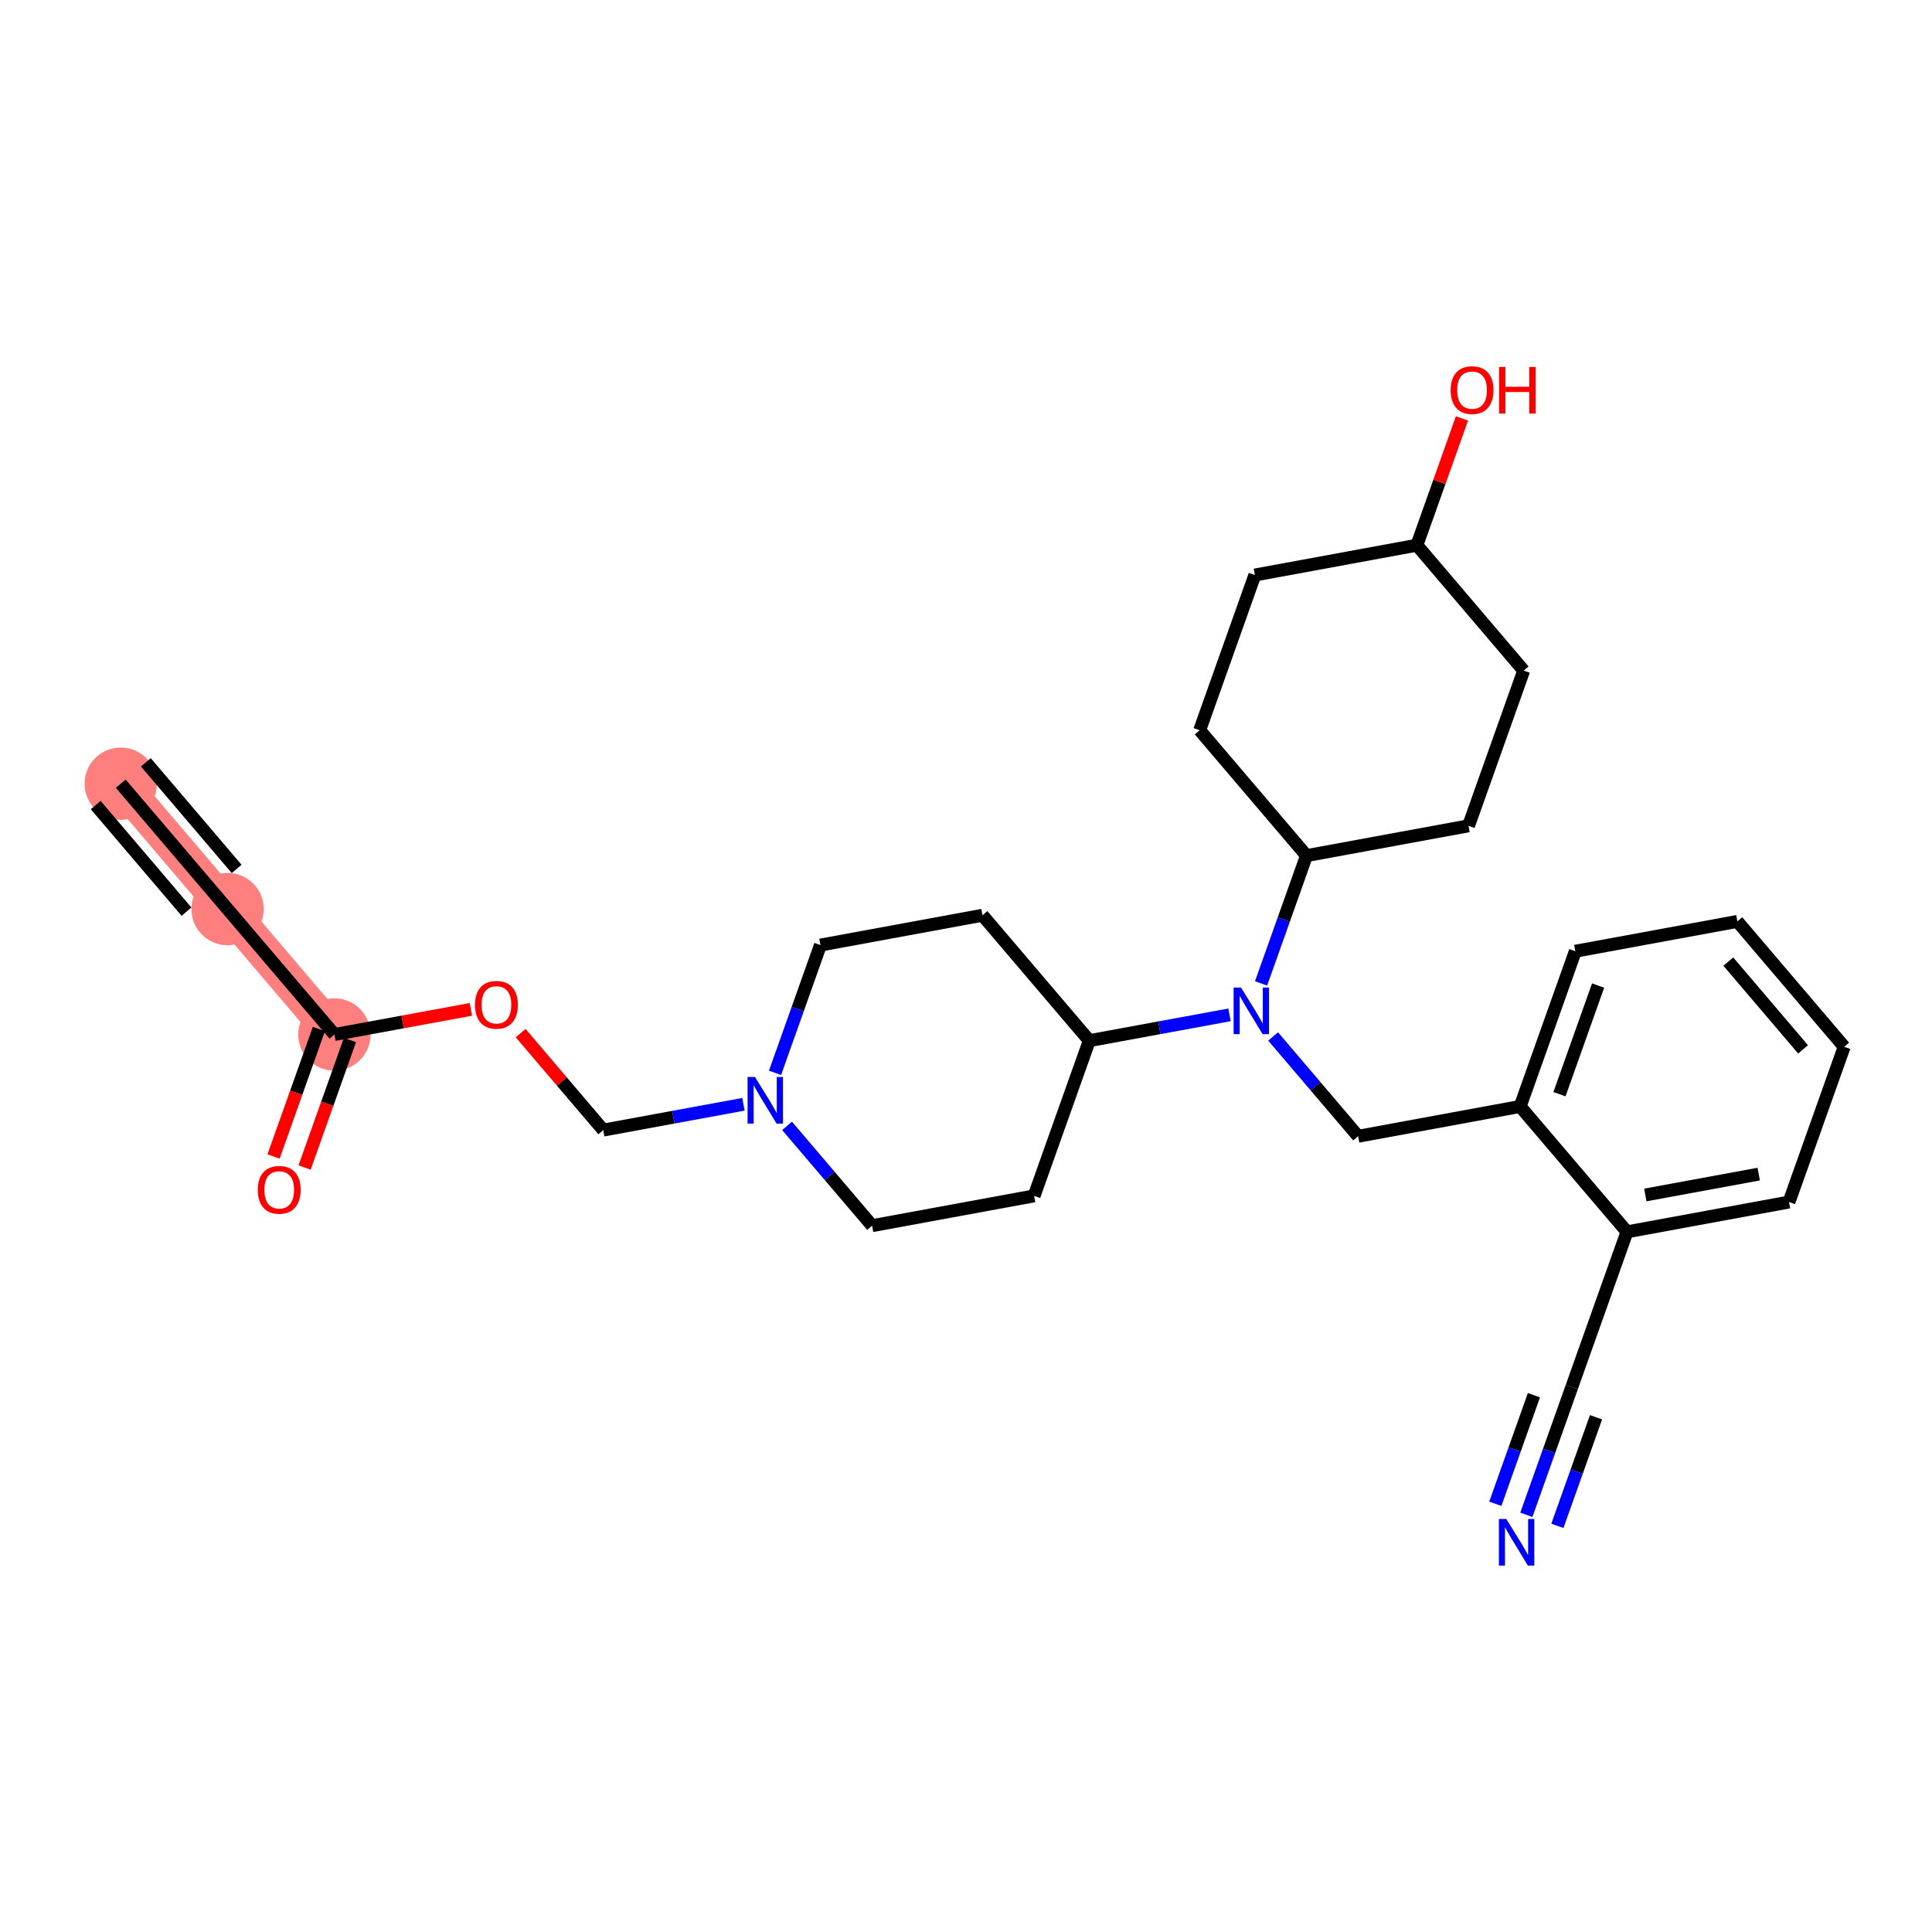 <?xml version='1.0' encoding='iso-8859-1'?>
<svg version='1.1' baseProfile='full'
              xmlns='http://www.w3.org/2000/svg'
                      xmlns:rdkit='http://www.rdkit.org/xml'
                      xmlns:xlink='http://www.w3.org/1999/xlink'
                  xml:space='preserve'
width='300px' height='300px' viewBox='0 0 300 300'>
<!-- END OF HEADER -->
<rect style='opacity:1.0;fill:#FFFFFF;stroke:none' width='300' height='300' x='0' y='0'> </rect>
<rect style='opacity:1.0;fill:#FFFFFF;stroke:none' width='300' height='300' x='0' y='0'> </rect>
<path d='M 18.752,121.691 L 35.34,141.164' style='fill:none;fill-rule:evenodd;stroke:#FF7F7F;stroke-width:5.5px;stroke-linecap:butt;stroke-linejoin:miter;stroke-opacity:1' />
<path d='M 35.34,141.164 L 51.928,160.637' style='fill:none;fill-rule:evenodd;stroke:#FF7F7F;stroke-width:5.5px;stroke-linecap:butt;stroke-linejoin:miter;stroke-opacity:1' />
<ellipse cx='18.752' cy='121.691' rx='5.116' ry='5.116'  style='fill:#FF7F7F;fill-rule:evenodd;stroke:#FF7F7F;stroke-width:1.0px;stroke-linecap:butt;stroke-linejoin:miter;stroke-opacity:1' />
<ellipse cx='35.34' cy='141.164' rx='5.116' ry='5.116'  style='fill:#FF7F7F;fill-rule:evenodd;stroke:#FF7F7F;stroke-width:1.0px;stroke-linecap:butt;stroke-linejoin:miter;stroke-opacity:1' />
<ellipse cx='51.928' cy='160.637' rx='5.116' ry='5.116'  style='fill:#FF7F7F;fill-rule:evenodd;stroke:#FF7F7F;stroke-width:1.0px;stroke-linecap:butt;stroke-linejoin:miter;stroke-opacity:1' />
<path class='bond-0 atom-0 atom-1' d='M 18.752,121.691 L 35.34,141.164' style='fill:none;fill-rule:evenodd;stroke:#000000;stroke-width:2.0px;stroke-linecap:butt;stroke-linejoin:miter;stroke-opacity:1' />
<path class='bond-0 atom-0 atom-1' d='M 14.858,125.009 L 28.957,141.561' style='fill:none;fill-rule:evenodd;stroke:#000000;stroke-width:2.0px;stroke-linecap:butt;stroke-linejoin:miter;stroke-opacity:1' />
<path class='bond-0 atom-0 atom-1' d='M 22.647,118.374 L 36.746,134.926' style='fill:none;fill-rule:evenodd;stroke:#000000;stroke-width:2.0px;stroke-linecap:butt;stroke-linejoin:miter;stroke-opacity:1' />
<path class='bond-1 atom-1 atom-2' d='M 35.34,141.164 L 51.928,160.637' style='fill:none;fill-rule:evenodd;stroke:#000000;stroke-width:2.0px;stroke-linecap:butt;stroke-linejoin:miter;stroke-opacity:1' />
<path class='bond-2 atom-2 atom-3' d='M 49.517,159.78 L 45.998,169.679' style='fill:none;fill-rule:evenodd;stroke:#000000;stroke-width:2.0px;stroke-linecap:butt;stroke-linejoin:miter;stroke-opacity:1' />
<path class='bond-2 atom-2 atom-3' d='M 45.998,169.679 L 42.477,179.579' style='fill:none;fill-rule:evenodd;stroke:#FF0000;stroke-width:2.0px;stroke-linecap:butt;stroke-linejoin:miter;stroke-opacity:1' />
<path class='bond-2 atom-2 atom-3' d='M 54.338,161.494 L 50.818,171.393' style='fill:none;fill-rule:evenodd;stroke:#000000;stroke-width:2.0px;stroke-linecap:butt;stroke-linejoin:miter;stroke-opacity:1' />
<path class='bond-2 atom-2 atom-3' d='M 50.818,171.393 L 47.298,181.293' style='fill:none;fill-rule:evenodd;stroke:#FF0000;stroke-width:2.0px;stroke-linecap:butt;stroke-linejoin:miter;stroke-opacity:1' />
<path class='bond-3 atom-2 atom-4' d='M 51.928,160.637 L 62.524,158.687' style='fill:none;fill-rule:evenodd;stroke:#000000;stroke-width:2.0px;stroke-linecap:butt;stroke-linejoin:miter;stroke-opacity:1' />
<path class='bond-3 atom-2 atom-4' d='M 62.524,158.687 L 73.12,156.737' style='fill:none;fill-rule:evenodd;stroke:#FF0000;stroke-width:2.0px;stroke-linecap:butt;stroke-linejoin:miter;stroke-opacity:1' />
<path class='bond-4 atom-4 atom-5' d='M 80.846,160.423 L 87.26,167.951' style='fill:none;fill-rule:evenodd;stroke:#FF0000;stroke-width:2.0px;stroke-linecap:butt;stroke-linejoin:miter;stroke-opacity:1' />
<path class='bond-4 atom-4 atom-5' d='M 87.26,167.951 L 93.673,175.48' style='fill:none;fill-rule:evenodd;stroke:#000000;stroke-width:2.0px;stroke-linecap:butt;stroke-linejoin:miter;stroke-opacity:1' />
<path class='bond-5 atom-5 atom-6' d='M 93.673,175.48 L 104.558,173.477' style='fill:none;fill-rule:evenodd;stroke:#000000;stroke-width:2.0px;stroke-linecap:butt;stroke-linejoin:miter;stroke-opacity:1' />
<path class='bond-5 atom-5 atom-6' d='M 104.558,173.477 L 115.444,171.474' style='fill:none;fill-rule:evenodd;stroke:#0000FF;stroke-width:2.0px;stroke-linecap:butt;stroke-linejoin:miter;stroke-opacity:1' />
<path class='bond-6 atom-6 atom-7' d='M 120.346,166.59 L 123.873,156.67' style='fill:none;fill-rule:evenodd;stroke:#0000FF;stroke-width:2.0px;stroke-linecap:butt;stroke-linejoin:miter;stroke-opacity:1' />
<path class='bond-6 atom-6 atom-7' d='M 123.873,156.67 L 127.4,146.75' style='fill:none;fill-rule:evenodd;stroke:#000000;stroke-width:2.0px;stroke-linecap:butt;stroke-linejoin:miter;stroke-opacity:1' />
<path class='bond-28 atom-28 atom-6' d='M 135.418,190.324 L 128.818,182.575' style='fill:none;fill-rule:evenodd;stroke:#000000;stroke-width:2.0px;stroke-linecap:butt;stroke-linejoin:miter;stroke-opacity:1' />
<path class='bond-28 atom-28 atom-6' d='M 128.818,182.575 L 122.217,174.827' style='fill:none;fill-rule:evenodd;stroke:#0000FF;stroke-width:2.0px;stroke-linecap:butt;stroke-linejoin:miter;stroke-opacity:1' />
<path class='bond-7 atom-7 atom-8' d='M 127.4,146.75 L 152.558,142.12' style='fill:none;fill-rule:evenodd;stroke:#000000;stroke-width:2.0px;stroke-linecap:butt;stroke-linejoin:miter;stroke-opacity:1' />
<path class='bond-8 atom-8 atom-9' d='M 152.558,142.12 L 169.146,161.593' style='fill:none;fill-rule:evenodd;stroke:#000000;stroke-width:2.0px;stroke-linecap:butt;stroke-linejoin:miter;stroke-opacity:1' />
<path class='bond-9 atom-9 atom-10' d='M 169.146,161.593 L 180.031,159.59' style='fill:none;fill-rule:evenodd;stroke:#000000;stroke-width:2.0px;stroke-linecap:butt;stroke-linejoin:miter;stroke-opacity:1' />
<path class='bond-9 atom-9 atom-10' d='M 180.031,159.59 L 190.916,157.587' style='fill:none;fill-rule:evenodd;stroke:#0000FF;stroke-width:2.0px;stroke-linecap:butt;stroke-linejoin:miter;stroke-opacity:1' />
<path class='bond-26 atom-9 atom-27' d='M 169.146,161.593 L 160.576,185.695' style='fill:none;fill-rule:evenodd;stroke:#000000;stroke-width:2.0px;stroke-linecap:butt;stroke-linejoin:miter;stroke-opacity:1' />
<path class='bond-10 atom-10 atom-11' d='M 197.69,160.94 L 204.29,168.688' style='fill:none;fill-rule:evenodd;stroke:#0000FF;stroke-width:2.0px;stroke-linecap:butt;stroke-linejoin:miter;stroke-opacity:1' />
<path class='bond-10 atom-10 atom-11' d='M 204.29,168.688 L 210.891,176.437' style='fill:none;fill-rule:evenodd;stroke:#000000;stroke-width:2.0px;stroke-linecap:butt;stroke-linejoin:miter;stroke-opacity:1' />
<path class='bond-19 atom-10 atom-20' d='M 195.819,152.702 L 199.346,142.782' style='fill:none;fill-rule:evenodd;stroke:#0000FF;stroke-width:2.0px;stroke-linecap:butt;stroke-linejoin:miter;stroke-opacity:1' />
<path class='bond-19 atom-10 atom-20' d='M 199.346,142.782 L 202.873,132.862' style='fill:none;fill-rule:evenodd;stroke:#000000;stroke-width:2.0px;stroke-linecap:butt;stroke-linejoin:miter;stroke-opacity:1' />
<path class='bond-11 atom-11 atom-12' d='M 210.891,176.437 L 236.048,171.808' style='fill:none;fill-rule:evenodd;stroke:#000000;stroke-width:2.0px;stroke-linecap:butt;stroke-linejoin:miter;stroke-opacity:1' />
<path class='bond-12 atom-12 atom-13' d='M 236.048,171.808 L 244.618,147.706' style='fill:none;fill-rule:evenodd;stroke:#000000;stroke-width:2.0px;stroke-linecap:butt;stroke-linejoin:miter;stroke-opacity:1' />
<path class='bond-12 atom-12 atom-13' d='M 242.154,169.906 L 248.153,153.035' style='fill:none;fill-rule:evenodd;stroke:#000000;stroke-width:2.0px;stroke-linecap:butt;stroke-linejoin:miter;stroke-opacity:1' />
<path class='bond-29 atom-17 atom-12' d='M 252.636,191.28 L 236.048,171.808' style='fill:none;fill-rule:evenodd;stroke:#000000;stroke-width:2.0px;stroke-linecap:butt;stroke-linejoin:miter;stroke-opacity:1' />
<path class='bond-13 atom-13 atom-14' d='M 244.618,147.706 L 269.776,143.077' style='fill:none;fill-rule:evenodd;stroke:#000000;stroke-width:2.0px;stroke-linecap:butt;stroke-linejoin:miter;stroke-opacity:1' />
<path class='bond-14 atom-14 atom-15' d='M 269.776,143.077 L 286.364,162.549' style='fill:none;fill-rule:evenodd;stroke:#000000;stroke-width:2.0px;stroke-linecap:butt;stroke-linejoin:miter;stroke-opacity:1' />
<path class='bond-14 atom-14 atom-15' d='M 268.37,149.315 L 279.981,162.946' style='fill:none;fill-rule:evenodd;stroke:#000000;stroke-width:2.0px;stroke-linecap:butt;stroke-linejoin:miter;stroke-opacity:1' />
<path class='bond-15 atom-15 atom-16' d='M 286.364,162.549 L 277.794,186.651' style='fill:none;fill-rule:evenodd;stroke:#000000;stroke-width:2.0px;stroke-linecap:butt;stroke-linejoin:miter;stroke-opacity:1' />
<path class='bond-16 atom-16 atom-17' d='M 277.794,186.651 L 252.636,191.28' style='fill:none;fill-rule:evenodd;stroke:#000000;stroke-width:2.0px;stroke-linecap:butt;stroke-linejoin:miter;stroke-opacity:1' />
<path class='bond-16 atom-16 atom-17' d='M 273.094,182.314 L 255.484,185.554' style='fill:none;fill-rule:evenodd;stroke:#000000;stroke-width:2.0px;stroke-linecap:butt;stroke-linejoin:miter;stroke-opacity:1' />
<path class='bond-17 atom-17 atom-18' d='M 252.636,191.28 L 244.066,215.382' style='fill:none;fill-rule:evenodd;stroke:#000000;stroke-width:2.0px;stroke-linecap:butt;stroke-linejoin:miter;stroke-opacity:1' />
<path class='bond-18 atom-18 atom-19' d='M 244.066,215.382 L 240.539,225.302' style='fill:none;fill-rule:evenodd;stroke:#000000;stroke-width:2.0px;stroke-linecap:butt;stroke-linejoin:miter;stroke-opacity:1' />
<path class='bond-18 atom-18 atom-19' d='M 240.539,225.302 L 237.012,235.222' style='fill:none;fill-rule:evenodd;stroke:#0000FF;stroke-width:2.0px;stroke-linecap:butt;stroke-linejoin:miter;stroke-opacity:1' />
<path class='bond-18 atom-18 atom-19' d='M 238.188,216.644 L 235.189,225.076' style='fill:none;fill-rule:evenodd;stroke:#000000;stroke-width:2.0px;stroke-linecap:butt;stroke-linejoin:miter;stroke-opacity:1' />
<path class='bond-18 atom-18 atom-19' d='M 235.189,225.076 L 232.191,233.508' style='fill:none;fill-rule:evenodd;stroke:#0000FF;stroke-width:2.0px;stroke-linecap:butt;stroke-linejoin:miter;stroke-opacity:1' />
<path class='bond-18 atom-18 atom-19' d='M 247.828,220.072 L 244.83,228.504' style='fill:none;fill-rule:evenodd;stroke:#000000;stroke-width:2.0px;stroke-linecap:butt;stroke-linejoin:miter;stroke-opacity:1' />
<path class='bond-18 atom-18 atom-19' d='M 244.83,228.504 L 241.832,236.936' style='fill:none;fill-rule:evenodd;stroke:#0000FF;stroke-width:2.0px;stroke-linecap:butt;stroke-linejoin:miter;stroke-opacity:1' />
<path class='bond-20 atom-20 atom-21' d='M 202.873,132.862 L 228.031,128.233' style='fill:none;fill-rule:evenodd;stroke:#000000;stroke-width:2.0px;stroke-linecap:butt;stroke-linejoin:miter;stroke-opacity:1' />
<path class='bond-30 atom-26 atom-20' d='M 186.286,113.39 L 202.873,132.862' style='fill:none;fill-rule:evenodd;stroke:#000000;stroke-width:2.0px;stroke-linecap:butt;stroke-linejoin:miter;stroke-opacity:1' />
<path class='bond-21 atom-21 atom-22' d='M 228.031,128.233 L 236.601,104.132' style='fill:none;fill-rule:evenodd;stroke:#000000;stroke-width:2.0px;stroke-linecap:butt;stroke-linejoin:miter;stroke-opacity:1' />
<path class='bond-22 atom-22 atom-23' d='M 236.601,104.132 L 220.013,84.659' style='fill:none;fill-rule:evenodd;stroke:#000000;stroke-width:2.0px;stroke-linecap:butt;stroke-linejoin:miter;stroke-opacity:1' />
<path class='bond-23 atom-23 atom-24' d='M 220.013,84.659 L 223.513,74.816' style='fill:none;fill-rule:evenodd;stroke:#000000;stroke-width:2.0px;stroke-linecap:butt;stroke-linejoin:miter;stroke-opacity:1' />
<path class='bond-23 atom-23 atom-24' d='M 223.513,74.816 L 227.013,64.973' style='fill:none;fill-rule:evenodd;stroke:#FF0000;stroke-width:2.0px;stroke-linecap:butt;stroke-linejoin:miter;stroke-opacity:1' />
<path class='bond-24 atom-23 atom-25' d='M 220.013,84.659 L 194.855,89.288' style='fill:none;fill-rule:evenodd;stroke:#000000;stroke-width:2.0px;stroke-linecap:butt;stroke-linejoin:miter;stroke-opacity:1' />
<path class='bond-25 atom-25 atom-26' d='M 194.855,89.288 L 186.286,113.39' style='fill:none;fill-rule:evenodd;stroke:#000000;stroke-width:2.0px;stroke-linecap:butt;stroke-linejoin:miter;stroke-opacity:1' />
<path class='bond-27 atom-27 atom-28' d='M 160.576,185.695 L 135.418,190.324' style='fill:none;fill-rule:evenodd;stroke:#000000;stroke-width:2.0px;stroke-linecap:butt;stroke-linejoin:miter;stroke-opacity:1' />
<path  class='atom-3' d='M 40.032 184.759
Q 40.032 183.019, 40.892 182.047
Q 41.751 181.075, 43.358 181.075
Q 44.964 181.075, 45.824 182.047
Q 46.683 183.019, 46.683 184.759
Q 46.683 186.519, 45.813 187.521
Q 44.944 188.514, 43.358 188.514
Q 41.761 188.514, 40.892 187.521
Q 40.032 186.529, 40.032 184.759
M 43.358 187.695
Q 44.463 187.695, 45.056 186.959
Q 45.66 186.212, 45.66 184.759
Q 45.66 183.336, 45.056 182.62
Q 44.463 181.894, 43.358 181.894
Q 42.253 181.894, 41.649 182.61
Q 41.056 183.326, 41.056 184.759
Q 41.056 186.222, 41.649 186.959
Q 42.253 187.695, 43.358 187.695
' fill='#FF0000'/>
<path  class='atom-4' d='M 73.76 156.028
Q 73.76 154.289, 74.619 153.317
Q 75.479 152.345, 77.085 152.345
Q 78.692 152.345, 79.551 153.317
Q 80.411 154.289, 80.411 156.028
Q 80.411 157.788, 79.541 158.791
Q 78.671 159.783, 77.085 159.783
Q 75.489 159.783, 74.619 158.791
Q 73.76 157.798, 73.76 156.028
M 77.085 158.965
Q 78.19 158.965, 78.784 158.228
Q 79.387 157.481, 79.387 156.028
Q 79.387 154.606, 78.784 153.89
Q 78.19 153.163, 77.085 153.163
Q 75.98 153.163, 75.376 153.879
Q 74.783 154.596, 74.783 156.028
Q 74.783 157.491, 75.376 158.228
Q 75.98 158.965, 77.085 158.965
' fill='#FF0000'/>
<path  class='atom-6' d='M 117.229 167.229
L 119.603 171.066
Q 119.838 171.445, 120.217 172.13
Q 120.595 172.816, 120.616 172.857
L 120.616 167.229
L 121.578 167.229
L 121.578 174.473
L 120.585 174.473
L 118.038 170.278
Q 117.741 169.787, 117.424 169.224
Q 117.117 168.661, 117.025 168.488
L 117.025 174.473
L 116.083 174.473
L 116.083 167.229
L 117.229 167.229
' fill='#0000FF'/>
<path  class='atom-10' d='M 192.702 153.342
L 195.076 157.179
Q 195.311 157.557, 195.69 158.243
Q 196.068 158.929, 196.089 158.969
L 196.089 153.342
L 197.051 153.342
L 197.051 160.586
L 196.058 160.586
L 193.51 156.391
Q 193.214 155.9, 192.896 155.337
Q 192.589 154.774, 192.497 154.6
L 192.497 160.586
L 191.556 160.586
L 191.556 153.342
L 192.702 153.342
' fill='#0000FF'/>
<path  class='atom-19' d='M 233.895 235.861
L 236.269 239.698
Q 236.504 240.077, 236.883 240.762
Q 237.261 241.448, 237.282 241.489
L 237.282 235.861
L 238.244 235.861
L 238.244 243.106
L 237.251 243.106
L 234.703 238.91
Q 234.407 238.419, 234.089 237.857
Q 233.782 237.294, 233.69 237.12
L 233.69 243.106
L 232.749 243.106
L 232.749 235.861
L 233.895 235.861
' fill='#0000FF'/>
<path  class='atom-24' d='M 225.258 60.578
Q 225.258 58.839, 226.117 57.867
Q 226.977 56.895, 228.583 56.895
Q 230.189 56.895, 231.049 57.867
Q 231.908 58.839, 231.908 60.578
Q 231.908 62.338, 231.039 63.341
Q 230.169 64.333, 228.583 64.333
Q 226.987 64.333, 226.117 63.341
Q 225.258 62.348, 225.258 60.578
M 228.583 63.515
Q 229.688 63.515, 230.281 62.778
Q 230.885 62.031, 230.885 60.578
Q 230.885 59.156, 230.281 58.44
Q 229.688 57.713, 228.583 57.713
Q 227.478 57.713, 226.874 58.429
Q 226.281 59.145, 226.281 60.578
Q 226.281 62.041, 226.874 62.778
Q 227.478 63.515, 228.583 63.515
' fill='#FF0000'/>
<path  class='atom-24' d='M 232.778 56.976
L 233.76 56.976
L 233.76 60.056
L 237.464 60.056
L 237.464 56.976
L 238.447 56.976
L 238.447 64.221
L 237.464 64.221
L 237.464 60.875
L 233.76 60.875
L 233.76 64.221
L 232.778 64.221
L 232.778 56.976
' fill='#FF0000'/>
</svg>
